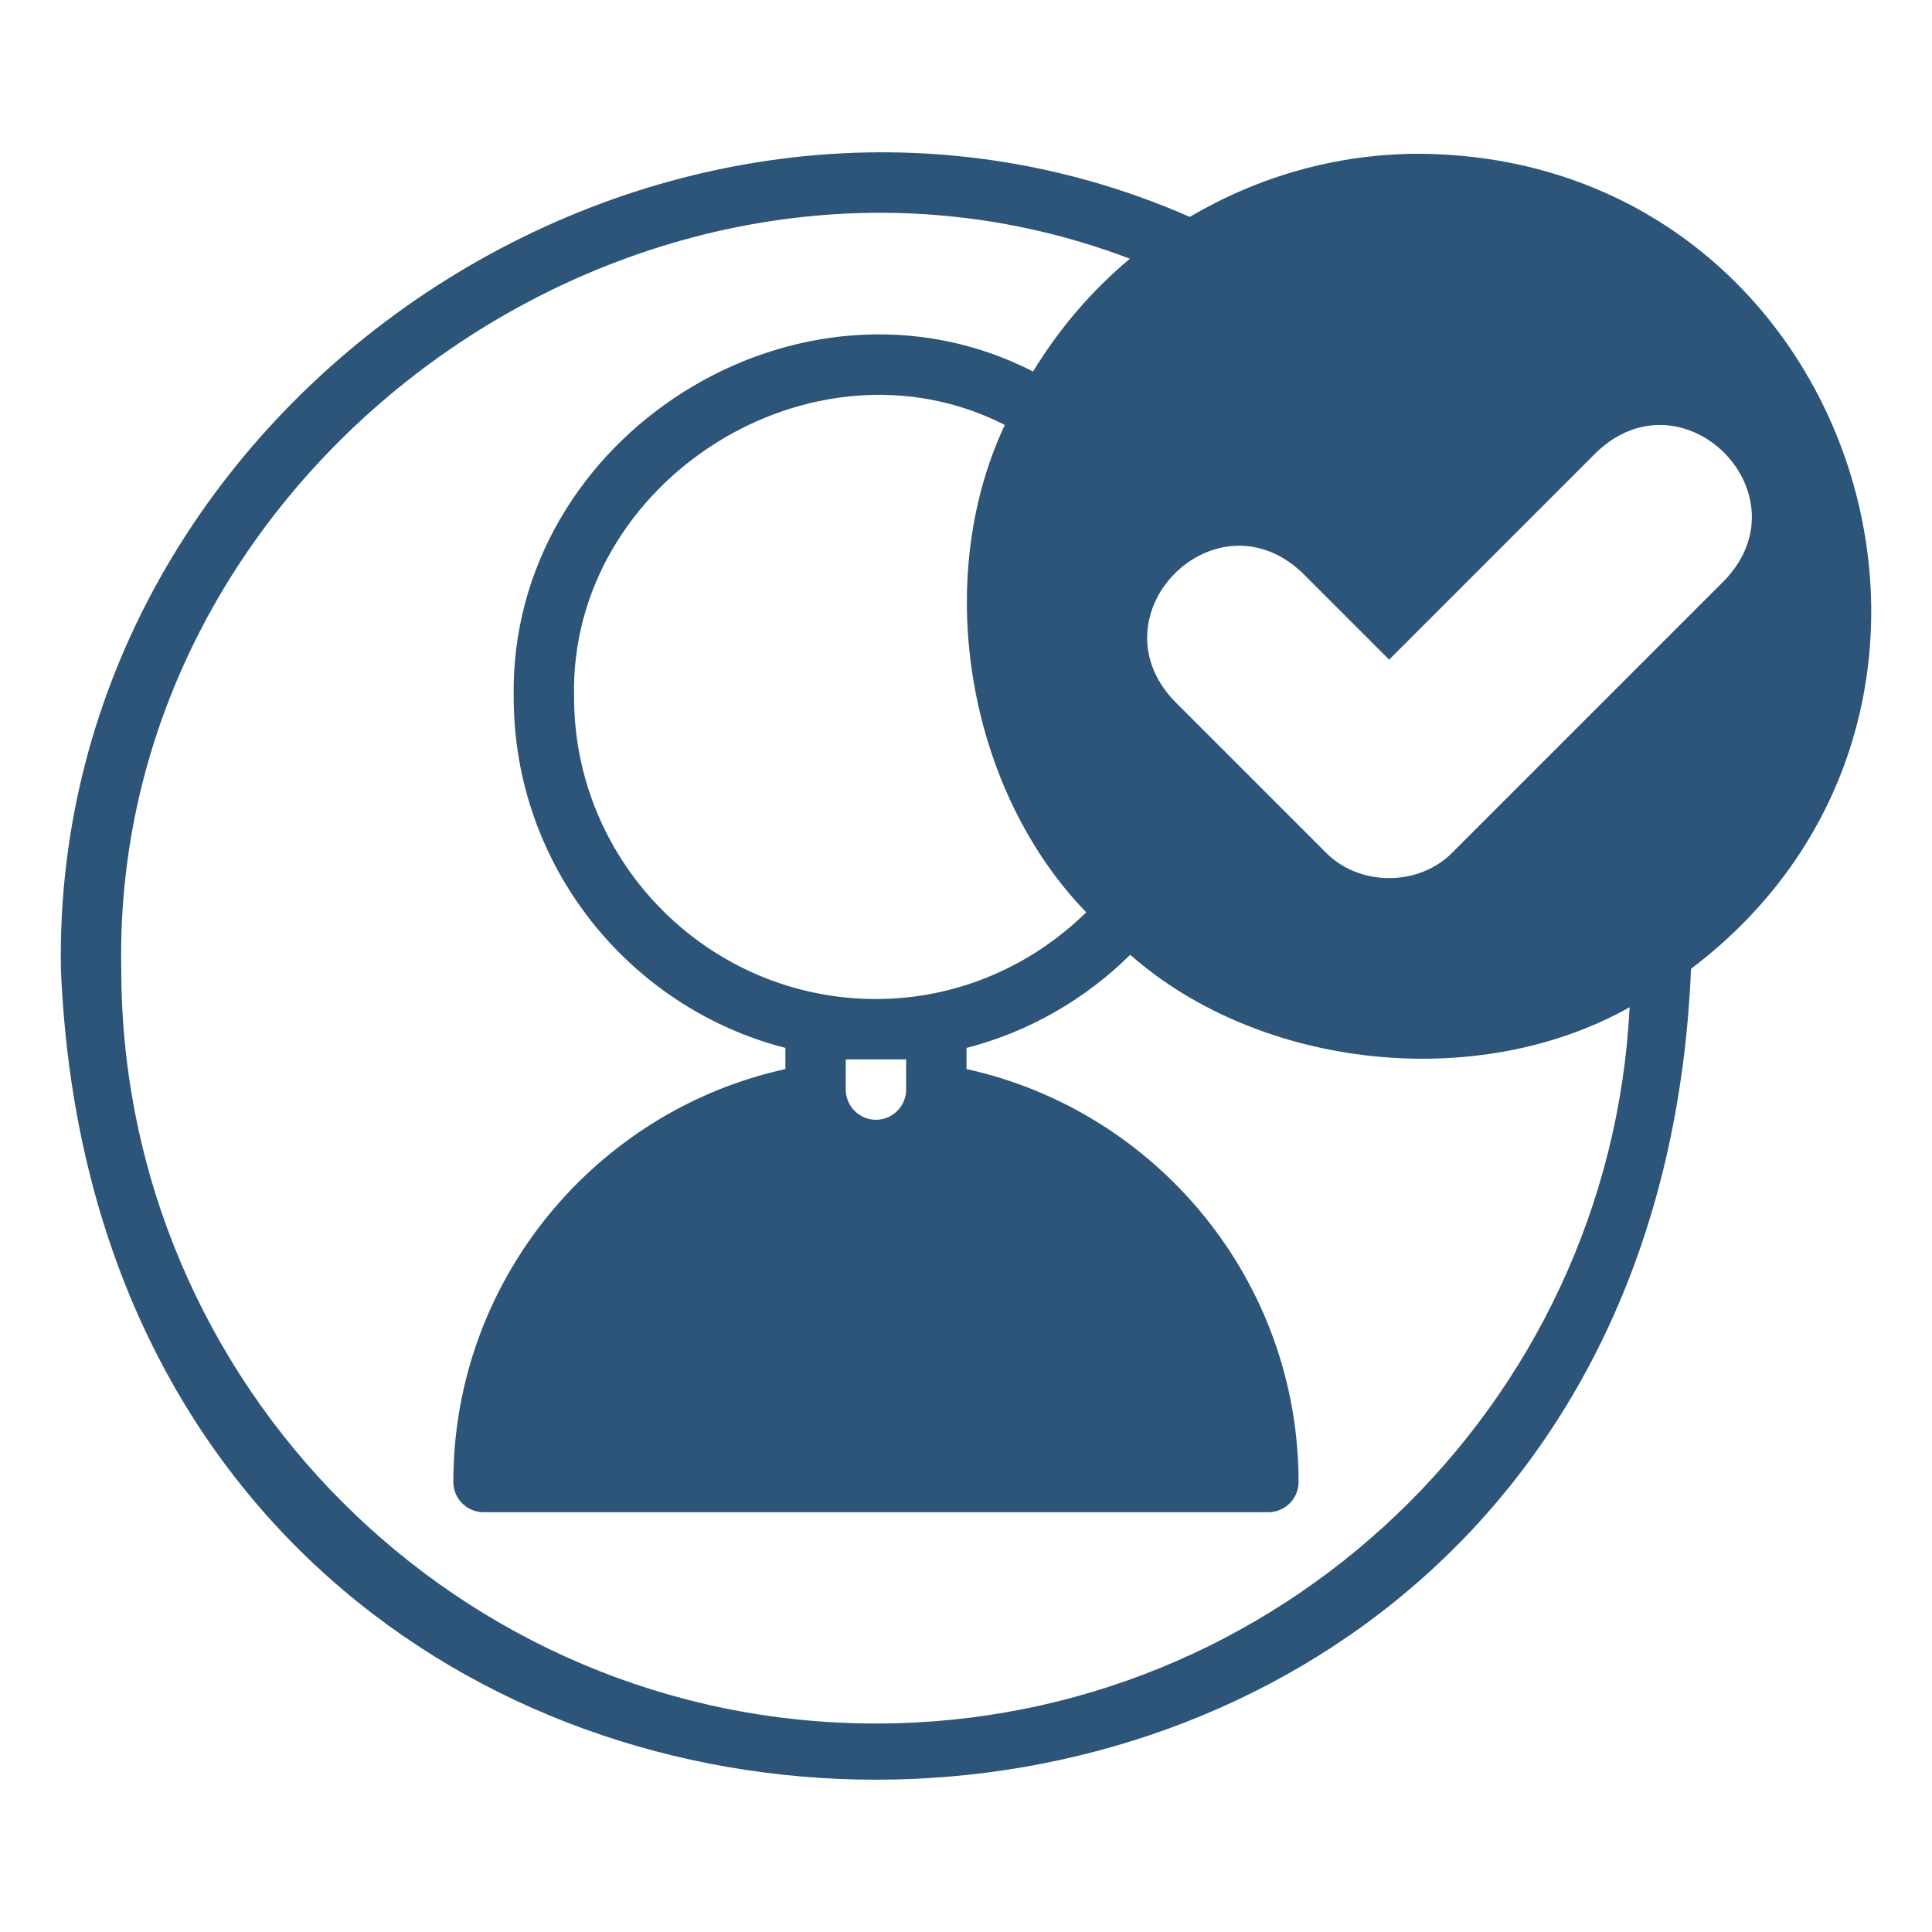 <svg xmlns="http://www.w3.org/2000/svg" fill="none" viewBox="0 0 64 64" height="64" width="64">
<path fill="#2D5579" d="M47.017 5.094C44.241 5.094 41.648 5.866 39.415 7.185C22.132 -0.392 1.71 13.155 2.017 32.095C3.499 67.912 54.538 67.905 56.017 32.094C67.396 23.481 61.465 5.195 47.017 5.094ZM29.017 57.094C15.231 57.094 4.017 45.88 4.017 32.094C3.688 15.148 21.65 2.564 37.429 8.571C36.163 9.626 35.085 10.893 34.221 12.306C26.516 8.365 16.86 14.414 17.017 23.095C17.017 28.684 20.846 33.384 26.017 34.714V35.414C19.736 36.794 15.017 42.404 15.017 49.094C15.017 49.644 15.466 50.094 16.017 50.094H42.017C42.566 50.094 43.017 49.644 43.017 49.094C43.017 42.404 38.297 36.794 32.017 35.414V34.714C34.097 34.179 35.957 33.094 37.44 31.628C41.727 35.405 48.922 36.212 53.984 33.366C53.32 46.563 42.375 57.094 29.017 57.094ZM29.017 33.094C23.506 33.094 19.017 28.604 19.017 23.094C18.844 15.93 26.929 10.835 33.286 14.077C30.841 19.278 32.082 26.201 35.983 30.221C34.181 31.987 31.731 33.094 29.017 33.094ZM30.017 35.094V36.094C30.017 36.644 29.567 37.094 29.017 37.094C28.466 37.094 28.017 36.644 28.017 36.094V35.094H30.017ZM57.138 19.215L48.138 28.215C47.021 29.379 45.012 29.38 43.895 28.215C43.895 28.215 38.895 23.215 38.895 23.215C36.172 20.348 40.267 16.248 43.138 18.973C43.138 18.973 46.017 21.852 46.017 21.852L52.895 14.973C55.765 12.249 59.862 16.346 57.138 19.215Z"></path>
</svg>
